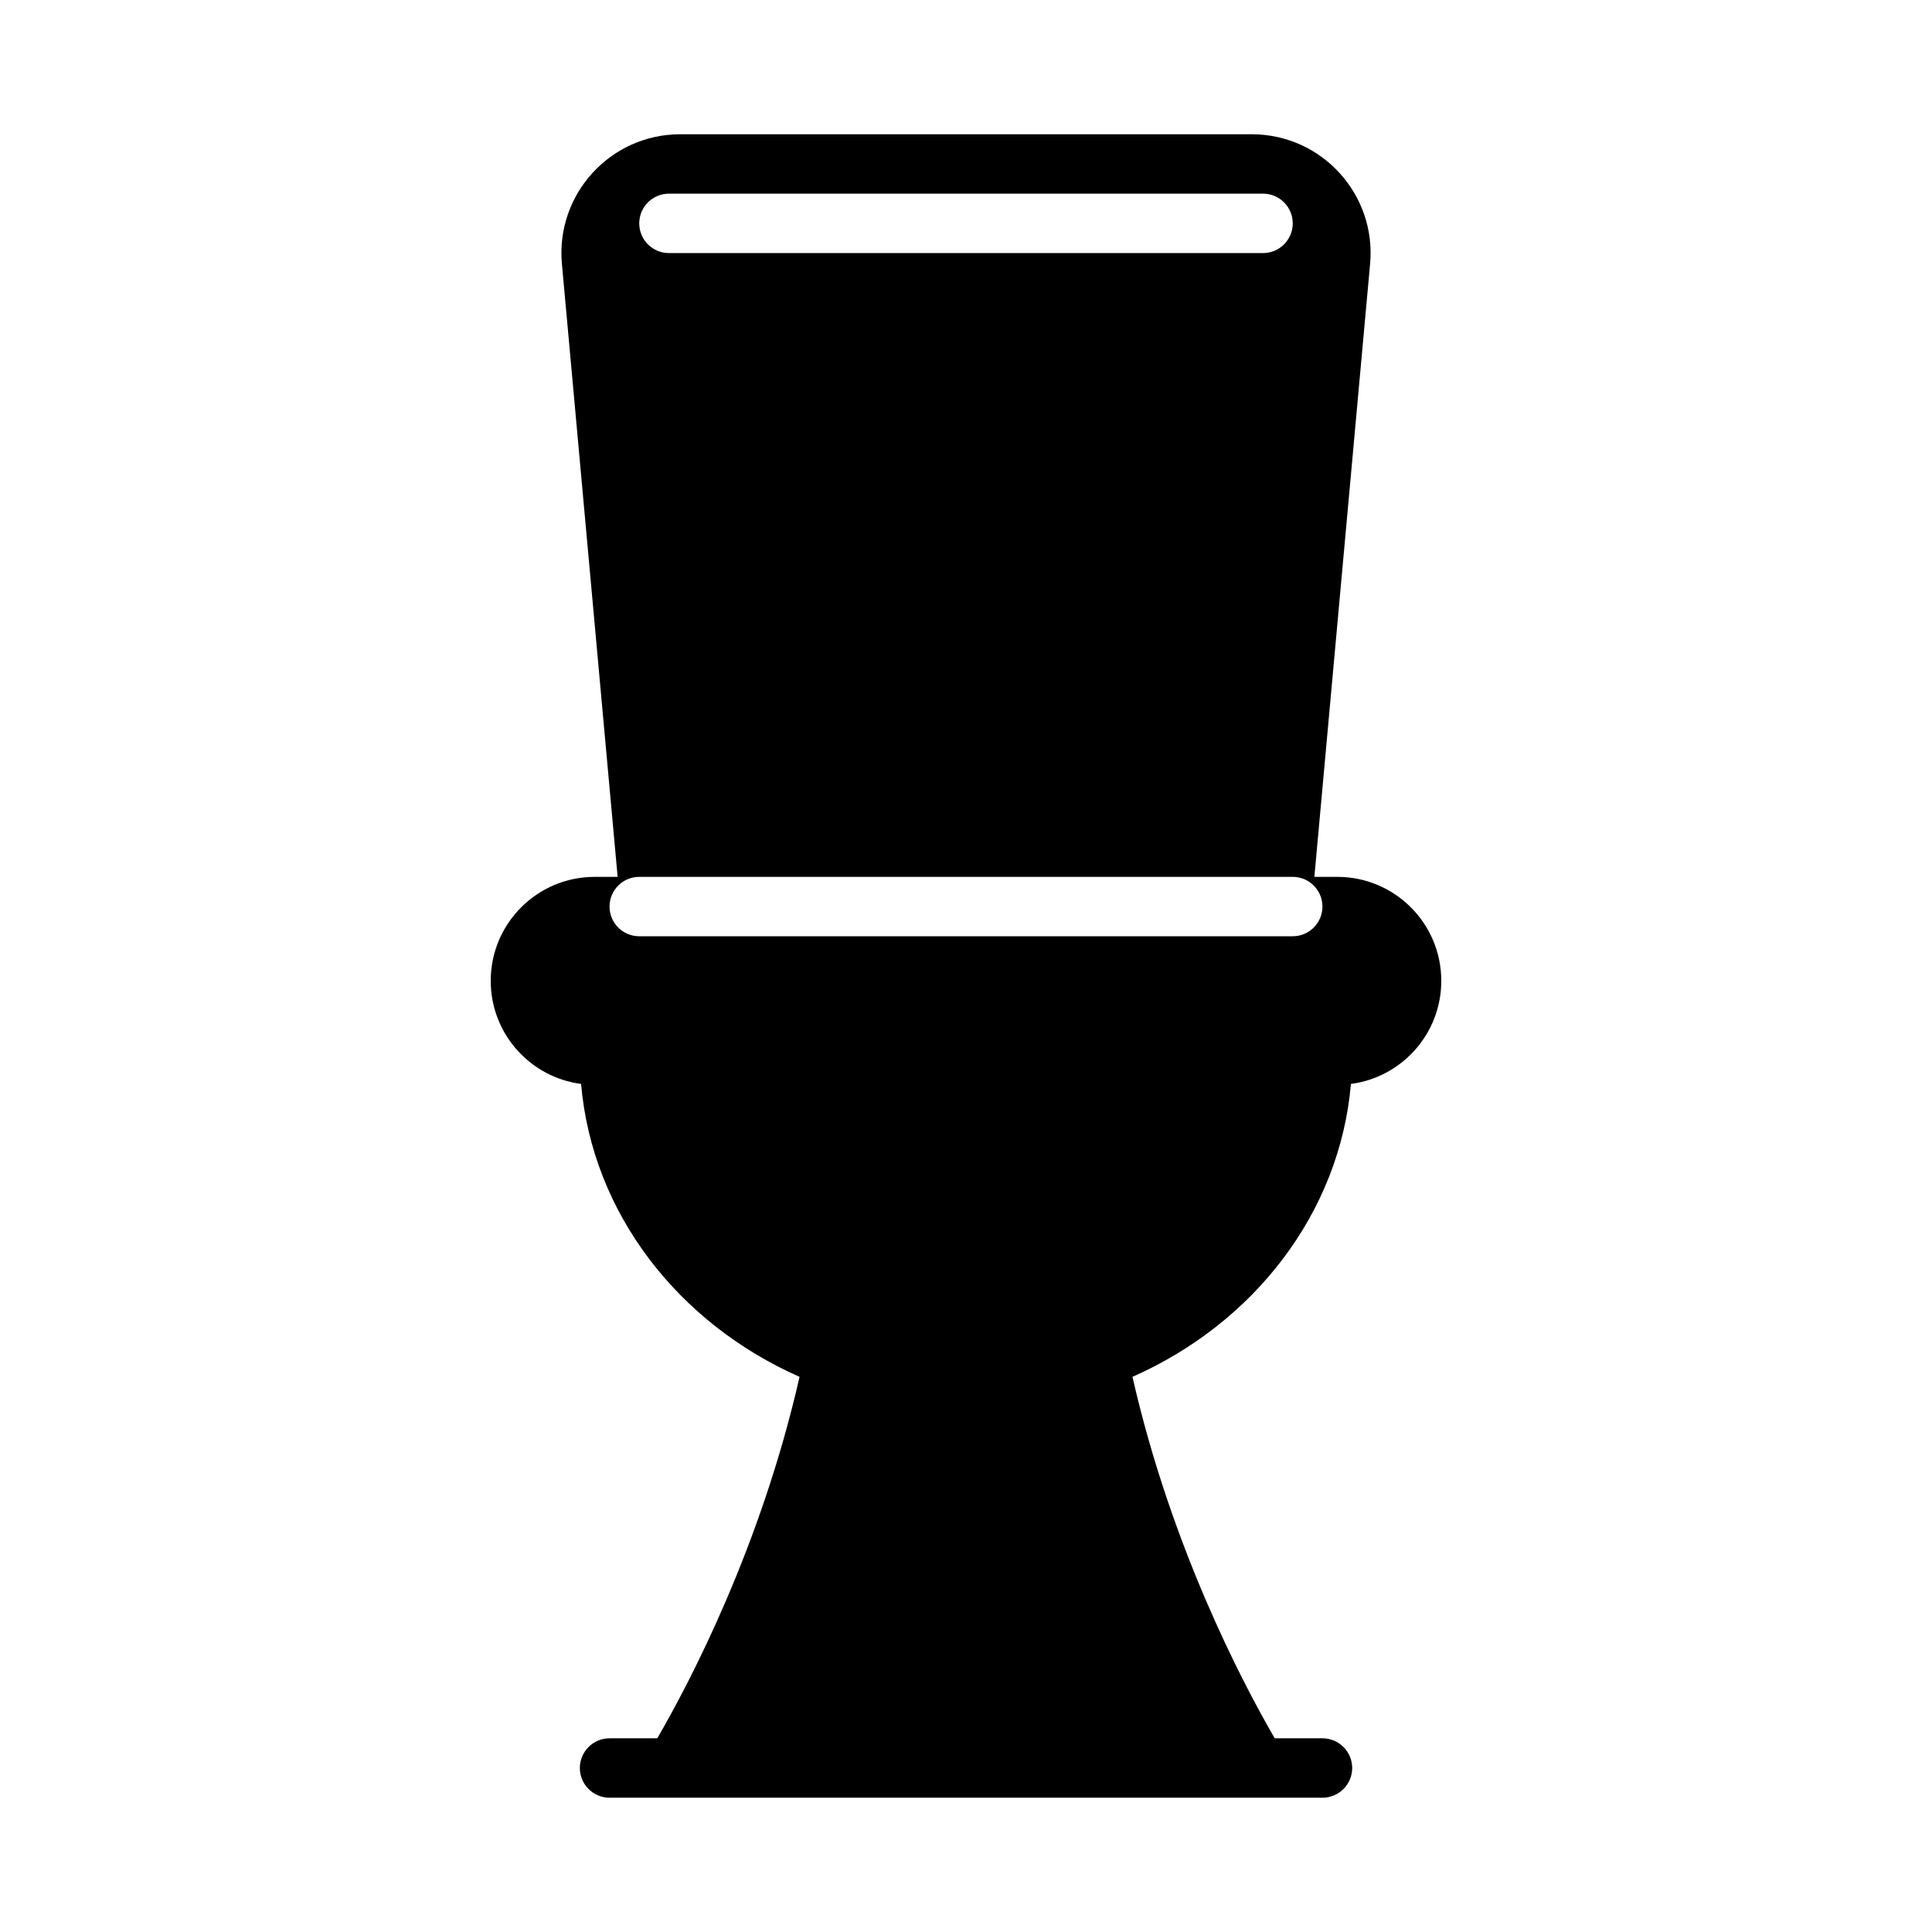 <?xml version="1.0" encoding="UTF-8"?>
<!-- Uploaded to: ICON Repo, www.iconrepo.com, Generator: ICON Repo Mixer Tools -->
<svg fill="#000000" width="800px" height="800px" version="1.1" viewBox="144 144 512 512" xmlns="http://www.w3.org/2000/svg">
 <path d="m324.27 179.58c-18.516 0-33.035 15.898-31.359 34.34l14.77 162.46h-6.082c-15.215 0-27.551 12.336-27.551 27.551 0 13.996 10.434 25.551 23.945 27.32 2.973 34.312 25.812 63.457 57.895 77.625-10.211 44.898-28.918 80.637-37.695 95.793h-12.656c-4.348 0-7.871 3.523-7.871 7.871 0 4.348 3.523 7.871 7.871 7.871h188.93c4.348 0 7.875-3.523 7.875-7.871 0-4.348-3.527-7.871-7.875-7.871h-12.656c-8.777-15.156-27.484-50.895-37.695-95.793 32.082-14.168 54.922-43.312 57.895-77.625 13.516-1.77 23.945-13.324 23.945-27.32 0-15.215-12.332-27.551-27.551-27.551h-6.082l14.77-162.46c1.676-18.441-12.844-34.34-31.359-34.34zm-10.863 23.617c0-4.348 3.523-7.875 7.871-7.875h157.44c4.348 0 7.871 3.527 7.871 7.875 0 4.348-3.523 7.871-7.871 7.871h-157.44c-4.348 0-7.871-3.523-7.871-7.871zm-7.871 181.05c0-4.348 3.523-7.871 7.871-7.871h173.18c4.348 0 7.871 3.523 7.871 7.871s-3.523 7.871-7.871 7.871h-173.18c-4.348 0-7.871-3.523-7.871-7.871z" fill-rule="evenodd"/>
</svg>
